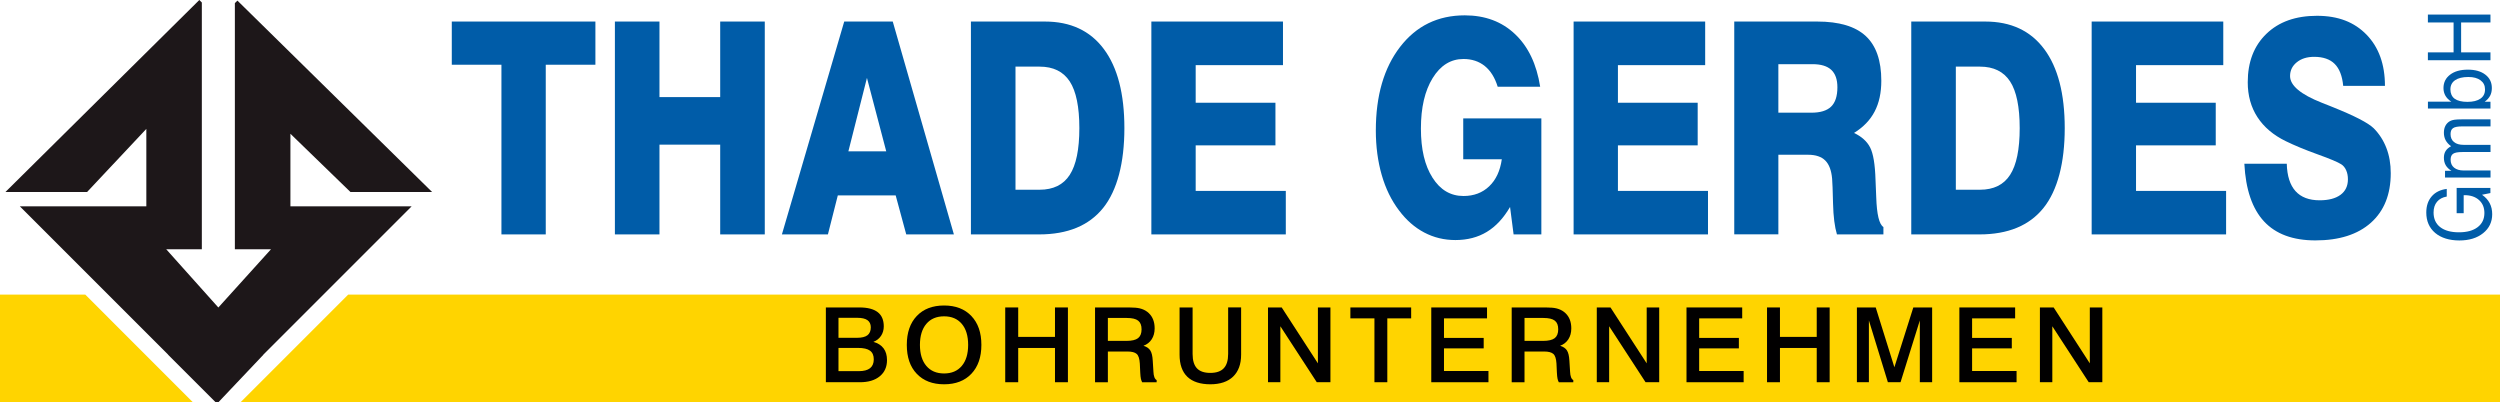 <svg xmlns="http://www.w3.org/2000/svg" viewBox="0 0 487.4 78.44"><defs><style>      .cls-1 {        fill: #010000;      }      .cls-2 {        fill: #ffd400;      }      .cls-3 {        fill: #005ca8;      }      .cls-4 {        fill: #1d1719;      }    </style></defs><g><g id="Layer_1"><polygon class="cls-2" points="16.62 57.43 0 57.43 0 78.44 37.62 78.44 16.62 57.43"></polygon><polygon class="cls-2" points="67.89 57.43 46.88 78.44 487.4 78.44 487.4 57.43 67.89 57.43"></polygon><polygon class="cls-4" points="62.16 40.23 61.71 40.23 56.62 40.23 56.62 26.08 68.32 37.43 84.24 37.43 46.29 .12 45.79 .61 45.79 13.54 45.79 15.38 45.79 48.6 52.83 48.6 42.57 59.95 32.41 48.6 39.35 48.6 39.35 14.43 39.35 13.54 39.35 .49 38.86 0 1.06 37.43 16.98 37.43 28.53 25.13 28.53 40.23 22.41 40.23 3.87 40.23 32.79 69.15 32.78 69.17 42.05 78.43 42.06 78.42 42.57 78.43 51.34 69.17 51.33 69.15 80.25 40.23 62.16 40.23"></polygon><polygon class="cls-3" points="97.76 45.7 97.76 12.62 88.08 12.62 88.08 4.2 116.08 4.2 116.08 12.62 106.4 12.62 106.4 45.7 97.76 45.7"></polygon><polygon class="cls-3" points="119.88 45.7 119.88 4.2 128.57 4.2 128.57 18.93 140.41 18.93 140.41 4.2 149.1 4.2 149.1 45.7 140.41 45.7 140.41 28.2 128.57 28.2 128.57 45.7 119.88 45.7"></polygon><path class="cls-3" d="M164.6,4.2h9.45l11.92,41.5h-9.29l-2.06-7.61h-11.28l-1.93,7.61h-8.97l12.15-41.5ZM165.4,29.5h7.38l-3.76-14.31-3.62,14.31Z"></path><path class="cls-3" d="M189.29,45.7V4.2h14.42c5,0,8.83,1.79,11.5,5.37,2.67,3.58,4,8.72,4,15.42s-1.38,12.11-4.14,15.55c-2.76,3.44-6.92,5.16-12.49,5.16h-13.3ZM197.98,36.99h4.7c2.67,0,4.64-.97,5.88-2.9,1.25-1.94,1.87-4.97,1.87-9.1s-.62-7.19-1.87-9.11c-1.25-1.92-3.21-2.89-5.88-2.89h-4.7v24Z"></path><polygon class="cls-3" points="224.47 45.7 224.47 4.2 250.13 4.2 250.13 12.7 233.11 12.7 233.11 20.03 248.66 20.03 248.66 28.34 233.11 28.34 233.11 37.22 250.68 37.22 250.68 45.7 224.47 45.7"></polygon><path class="cls-3" d="M295.09,45.7l-.69-5.35c-1.27,2.18-2.78,3.8-4.53,4.86-1.75,1.06-3.8,1.59-6.13,1.59-2.19,0-4.21-.49-6.07-1.47-1.86-.98-3.5-2.41-4.92-4.31-1.48-1.95-2.61-4.25-3.37-6.9-.76-2.65-1.15-5.54-1.15-8.68,0-6.78,1.58-12.22,4.74-16.31,3.16-4.09,7.36-6.14,12.6-6.14,3.96,0,7.23,1.22,9.8,3.66,2.58,2.44,4.21,5.86,4.9,10.26h-8.28c-.55-1.78-1.39-3.13-2.52-4.04-1.13-.91-2.52-1.37-4.15-1.37-2.48,0-4.48,1.24-6.01,3.72-1.53,2.48-2.29,5.76-2.29,9.83s.75,7.22,2.26,9.59c1.51,2.38,3.52,3.57,6.04,3.57,2.02,0,3.69-.63,5.01-1.89,1.32-1.26,2.14-3.01,2.46-5.27h-7.52v-7.97h15.23v22.62h-5.41Z"></path><polygon class="cls-3" points="306.79 45.7 306.79 4.2 332.44 4.2 332.44 12.7 315.43 12.7 315.43 20.03 330.98 20.03 330.98 28.34 315.43 28.34 315.43 37.22 332.99 37.22 332.99 45.7 306.79 45.7"></polygon><path class="cls-3" d="M338.11,45.7V4.2h16.17c4.28,0,7.43.94,9.46,2.82s3.04,4.79,3.04,8.73c0,2.33-.43,4.33-1.3,5.99-.86,1.66-2.21,3.06-4.02,4.18,1.48.7,2.53,1.64,3.14,2.83.61,1.19.96,3.29,1.05,6.3.05.85.09,1.98.14,3.41.11,3.34.57,5.28,1.4,5.8v1.44h-9.06c-.44-1.47-.7-3.48-.76-6.03-.06-2.55-.12-4.16-.18-4.82-.14-1.61-.58-2.8-1.33-3.55-.75-.75-1.87-1.13-3.37-1.13h-5.78v15.52h-8.6ZM346.71,21.97h6.44c1.74,0,3.02-.39,3.84-1.18.82-.79,1.23-2.05,1.23-3.78,0-1.52-.4-2.65-1.19-3.39-.8-.74-2.01-1.11-3.65-1.11h-6.67v9.47Z"></path><path class="cls-3" d="M372.62,45.7V4.2h14.42c5,0,8.83,1.79,11.5,5.37,2.67,3.58,4,8.72,4,15.42s-1.38,12.11-4.14,15.55c-2.76,3.44-6.92,5.16-12.49,5.16h-13.3ZM381.31,36.99h4.7c2.68,0,4.64-.97,5.88-2.9,1.25-1.94,1.87-4.97,1.87-9.1s-.62-7.19-1.87-9.11c-1.25-1.92-3.21-2.89-5.88-2.89h-4.7v24Z"></path><polygon class="cls-3" points="407.79 45.7 407.79 4.2 433.45 4.2 433.45 12.7 416.44 12.7 416.44 20.03 431.98 20.03 431.98 28.34 416.44 28.34 416.44 37.22 434 37.22 434 45.7 407.79 45.7"></polygon><path class="cls-3" d="M437.53,31.92h8.3c.06,2.37.63,4.15,1.7,5.34,1.07,1.19,2.64,1.79,4.7,1.79,1.76,0,3.12-.36,4.08-1.07.96-.71,1.44-1.72,1.44-3.02,0-.66-.11-1.24-.34-1.76-.23-.52-.55-.91-.96-1.17-.63-.41-2.16-1.06-4.61-1.94-2.45-.88-4.51-1.74-6.19-2.56-2.43-1.18-4.28-2.75-5.54-4.69-1.26-1.94-1.89-4.21-1.89-6.8,0-3.96,1.21-7.11,3.64-9.45,2.42-2.34,5.7-3.51,9.85-3.51s7.29,1.23,9.68,3.69c2.38,2.46,3.58,5.78,3.58,9.97h-8.14c-.18-1.93-.74-3.36-1.66-4.28-.92-.92-2.26-1.38-4-1.38-1.39,0-2.52.35-3.39,1.06-.87.7-1.31,1.6-1.31,2.69,0,1.84,2.07,3.58,6.21,5.21.75.3,1.32.53,1.72.68.08.04.19.08.34.14,4.28,1.71,6.95,3.09,8.03,4.14,1.08,1.09,1.91,2.37,2.48,3.85.57,1.48.85,3.11.85,4.92,0,4.13-1.29,7.35-3.86,9.65-2.58,2.3-6.19,3.45-10.83,3.45-4.39,0-7.73-1.24-10.02-3.71-2.29-2.47-3.57-6.21-3.83-11.23"></path><path class="cls-1" d="M161.01,59.94h6.55c1.58,0,2.77.31,3.56.92.79.61,1.18,1.54,1.18,2.77,0,.69-.18,1.31-.53,1.84-.35.53-.85.93-1.49,1.18.87.24,1.53.66,1.98,1.26.45.6.67,1.37.67,2.3,0,1.33-.47,2.38-1.41,3.15-.94.78-2.24,1.16-3.87,1.16h-6.64v-14.58ZM163.47,61.96v3.9h3.58c.95,0,1.64-.17,2.07-.5.43-.33.65-.85.65-1.55,0-.62-.22-1.08-.65-1.39-.44-.31-1.1-.46-1.98-.46h-3.67ZM163.47,67.84v4.52h3.96c.97,0,1.7-.19,2.19-.57.48-.38.73-.96.73-1.73s-.24-1.33-.73-1.69c-.49-.36-1.26-.54-2.33-.54h-3.82Z"></path><path class="cls-1" d="M184.06,59.56c2.25,0,4.02.68,5.32,2.05,1.3,1.37,1.95,3.24,1.95,5.63s-.65,4.26-1.95,5.63c-1.3,1.37-3.07,2.05-5.32,2.05s-4.03-.68-5.33-2.05c-1.3-1.36-1.94-3.24-1.94-5.63s.65-4.27,1.94-5.63c1.3-1.37,3.07-2.05,5.33-2.05M184.06,61.67c-1.48,0-2.63.49-3.46,1.47-.83.98-1.25,2.35-1.25,4.1s.42,3.12,1.25,4.1c.83.98,1.98,1.47,3.46,1.47s2.62-.49,3.45-1.47c.83-.98,1.24-2.35,1.24-4.1s-.41-3.12-1.24-4.1c-.83-.98-1.98-1.47-3.45-1.47"></path><polygon class="cls-1" points="195.98 59.94 198.51 59.94 198.51 65.68 205.68 65.68 205.68 59.94 208.2 59.94 208.2 74.52 205.68 74.52 205.68 67.84 198.51 67.84 198.51 74.52 195.98 74.52 195.98 59.94"></polygon><path class="cls-1" d="M213.51,59.94h6.53c.2,0,.42,0,.66.02.08,0,.12.01.13.01,1.34,0,2.39.36,3.14,1.08.76.72,1.14,1.71,1.14,2.97,0,.82-.19,1.53-.57,2.12-.38.59-.91,1.01-1.61,1.27.62.19,1.06.49,1.33.91.27.41.43,1.08.48,2.01l.13,2.09v.02c.04.91.25,1.47.63,1.66v.43h-2.82c-.11-.19-.19-.42-.25-.68-.06-.26-.1-.67-.13-1.24l-.08-1.74c-.06-.94-.26-1.56-.61-1.87-.35-.31-.95-.47-1.8-.47h-3.82v6h-2.5v-14.58ZM215.99,61.98v4.48h3.61c1.06,0,1.82-.18,2.27-.53.46-.36.69-.93.69-1.73s-.23-1.34-.67-1.69c-.45-.35-1.19-.52-2.23-.52h-3.67Z"></path><path class="cls-1" d="M229.98,59.94h2.53v9.07c0,1.26.28,2.19.84,2.79.56.6,1.43.9,2.61.9s2.06-.3,2.63-.91c.57-.6.85-1.53.85-2.79v-9.07h2.53v9.21c0,1.85-.52,3.27-1.56,4.28-1.04,1-2.52,1.5-4.45,1.5s-3.46-.49-4.47-1.46c-1.01-.97-1.52-2.41-1.52-4.32v-9.21Z"></path><polygon class="cls-1" points="247.21 59.94 249.88 59.94 256.94 70.84 256.94 59.94 259.38 59.94 259.38 74.52 256.72 74.52 249.62 63.61 249.62 74.52 247.21 74.52 247.21 59.94"></polygon><polygon class="cls-1" points="263.27 59.94 275.12 59.94 275.12 62.07 270.47 62.07 270.47 74.52 267.96 74.52 267.96 62.07 263.27 62.07 263.27 59.94"></polygon><polygon class="cls-1" points="279.04 59.94 289.91 59.94 289.91 62.07 281.52 62.07 281.52 65.88 289.26 65.88 289.26 67.92 281.52 67.92 281.52 72.33 290.19 72.33 290.19 74.52 279.04 74.52 279.04 59.94"></polygon><path class="cls-1" d="M294.74,59.94h6.53c.2,0,.42,0,.66.02.08,0,.12.01.13.01,1.34,0,2.38.36,3.14,1.08.76.72,1.14,1.71,1.14,2.97,0,.82-.19,1.53-.57,2.12-.38.59-.91,1.01-1.61,1.27.62.19,1.06.49,1.33.91.27.41.43,1.08.48,2.01l.13,2.09v.02c.04.91.25,1.47.63,1.66v.43h-2.82c-.11-.19-.19-.42-.25-.68-.06-.26-.1-.67-.13-1.24l-.08-1.74c-.06-.94-.26-1.56-.61-1.87-.35-.31-.95-.47-1.8-.47h-3.82v6h-2.5v-14.58ZM297.22,61.98v4.48h3.61c1.06,0,1.81-.18,2.27-.53.46-.36.69-.93.69-1.73s-.22-1.34-.67-1.69c-.45-.35-1.19-.52-2.23-.52h-3.67Z"></path><polygon class="cls-1" points="311.31 59.94 313.98 59.94 321.04 70.84 321.04 59.94 323.48 59.94 323.48 74.52 320.82 74.52 313.72 63.61 313.72 74.52 311.31 74.52 311.31 59.94"></polygon><polygon class="cls-1" points="328.8 59.94 339.66 59.94 339.66 62.07 331.27 62.07 331.27 65.88 339.01 65.88 339.01 67.92 331.27 67.92 331.27 72.33 339.94 72.33 339.94 74.52 328.8 74.52 328.8 59.94"></polygon><polygon class="cls-1" points="344.5 59.94 347.02 59.94 347.02 65.68 354.19 65.68 354.19 59.94 356.71 59.94 356.71 74.52 354.19 74.52 354.19 67.84 347.02 67.84 347.02 74.52 344.5 74.52 344.5 59.94"></polygon><polygon class="cls-1" points="362.02 59.94 365.69 59.94 369.33 71.6 373.02 59.94 376.69 59.94 376.69 74.52 374.29 74.52 374.29 62.47 370.53 74.52 368.06 74.52 364.36 62.47 364.36 74.52 362.02 74.52 362.02 59.94"></polygon><polygon class="cls-1" points="382 59.94 392.87 59.94 392.87 62.07 384.48 62.07 384.48 65.88 392.22 65.88 392.22 67.92 384.48 67.92 384.48 72.33 393.15 72.33 393.15 74.52 382 74.52 382 59.94"></polygon><polygon class="cls-1" points="397.7 59.94 400.38 59.94 407.43 70.84 407.43 59.94 409.87 59.94 409.87 74.52 407.22 74.52 400.12 63.61 400.12 74.52 397.7 74.52 397.7 59.94"></polygon><path class="cls-3" d="M483.91,37.98c.66.46,1.15,1,1.48,1.63.33.63.49,1.35.49,2.15,0,1.52-.59,2.76-1.77,3.7-1.18.95-2.72,1.42-4.64,1.42s-3.56-.49-4.71-1.47c-1.15-.98-1.73-2.3-1.73-3.98,0-1.28.35-2.33,1.05-3.14.7-.81,1.68-1.3,2.94-1.46v1.49c-.82.14-1.46.48-1.9,1.02-.45.54-.67,1.24-.67,2.09,0,1.23.43,2.18,1.29,2.85.86.67,2.08,1.01,3.65,1.01s2.77-.33,3.65-1c.88-.67,1.32-1.59,1.32-2.76,0-1.06-.35-1.9-1.05-2.53-.7-.63-1.64-.95-2.83-.95h-.16v3.52h-1.37v-4.93h6.58v1l-1.63.33Z"></path><path class="cls-3" d="M485.54,24.64h-5.46c-.9,0-1.51.11-1.83.34-.33.22-.49.61-.49,1.17,0,.66.22,1.18.67,1.54.44.37,1.07.55,1.88.55h5.24v1.4h-5.46c-.9,0-1.51.11-1.83.34-.33.22-.49.61-.49,1.16,0,.66.22,1.17.67,1.54.45.37,1.07.56,1.87.56h5.24v1.37h-8.87v-1.31h1.25c-.5-.3-.87-.67-1.11-1.08s-.36-.91-.36-1.47c0-.51.11-.95.34-1.31.22-.36.58-.67,1.06-.93-.48-.35-.83-.74-1.06-1.17-.22-.42-.34-.91-.34-1.46s.1-.99.31-1.38c.21-.39.51-.69.9-.9.23-.12.5-.2.81-.25.31-.05.81-.08,1.49-.08h5.58v1.37Z"></path><path class="cls-3" d="M485.54,21.16h-12.19v-1.34h4.56c-.5-.32-.88-.7-1.14-1.14-.26-.45-.39-.95-.39-1.51,0-1.08.43-1.96,1.29-2.61.86-.66,2.02-.98,3.46-.98s2.56.32,3.41.97c.85.65,1.27,1.52,1.27,2.61,0,.58-.11,1.08-.34,1.51-.23.43-.58.82-1.05,1.16h1.12v1.34ZM481.04,19.86c1.1,0,1.95-.21,2.55-.63.6-.42.89-1.01.89-1.79s-.29-1.35-.87-1.78c-.58-.44-1.37-.65-2.38-.65-1.12,0-1.98.21-2.59.63-.61.42-.91,1.02-.91,1.79s.28,1.42.83,1.82c.55.4,1.38.61,2.49.61"></path><polygon class="cls-3" points="485.54 11.74 473.34 11.74 473.34 10.21 478.35 10.21 478.35 4.38 473.34 4.38 473.34 2.84 485.54 2.84 485.54 4.38 479.82 4.38 479.82 10.21 485.54 10.21 485.54 11.74"></polygon></g></g></svg>